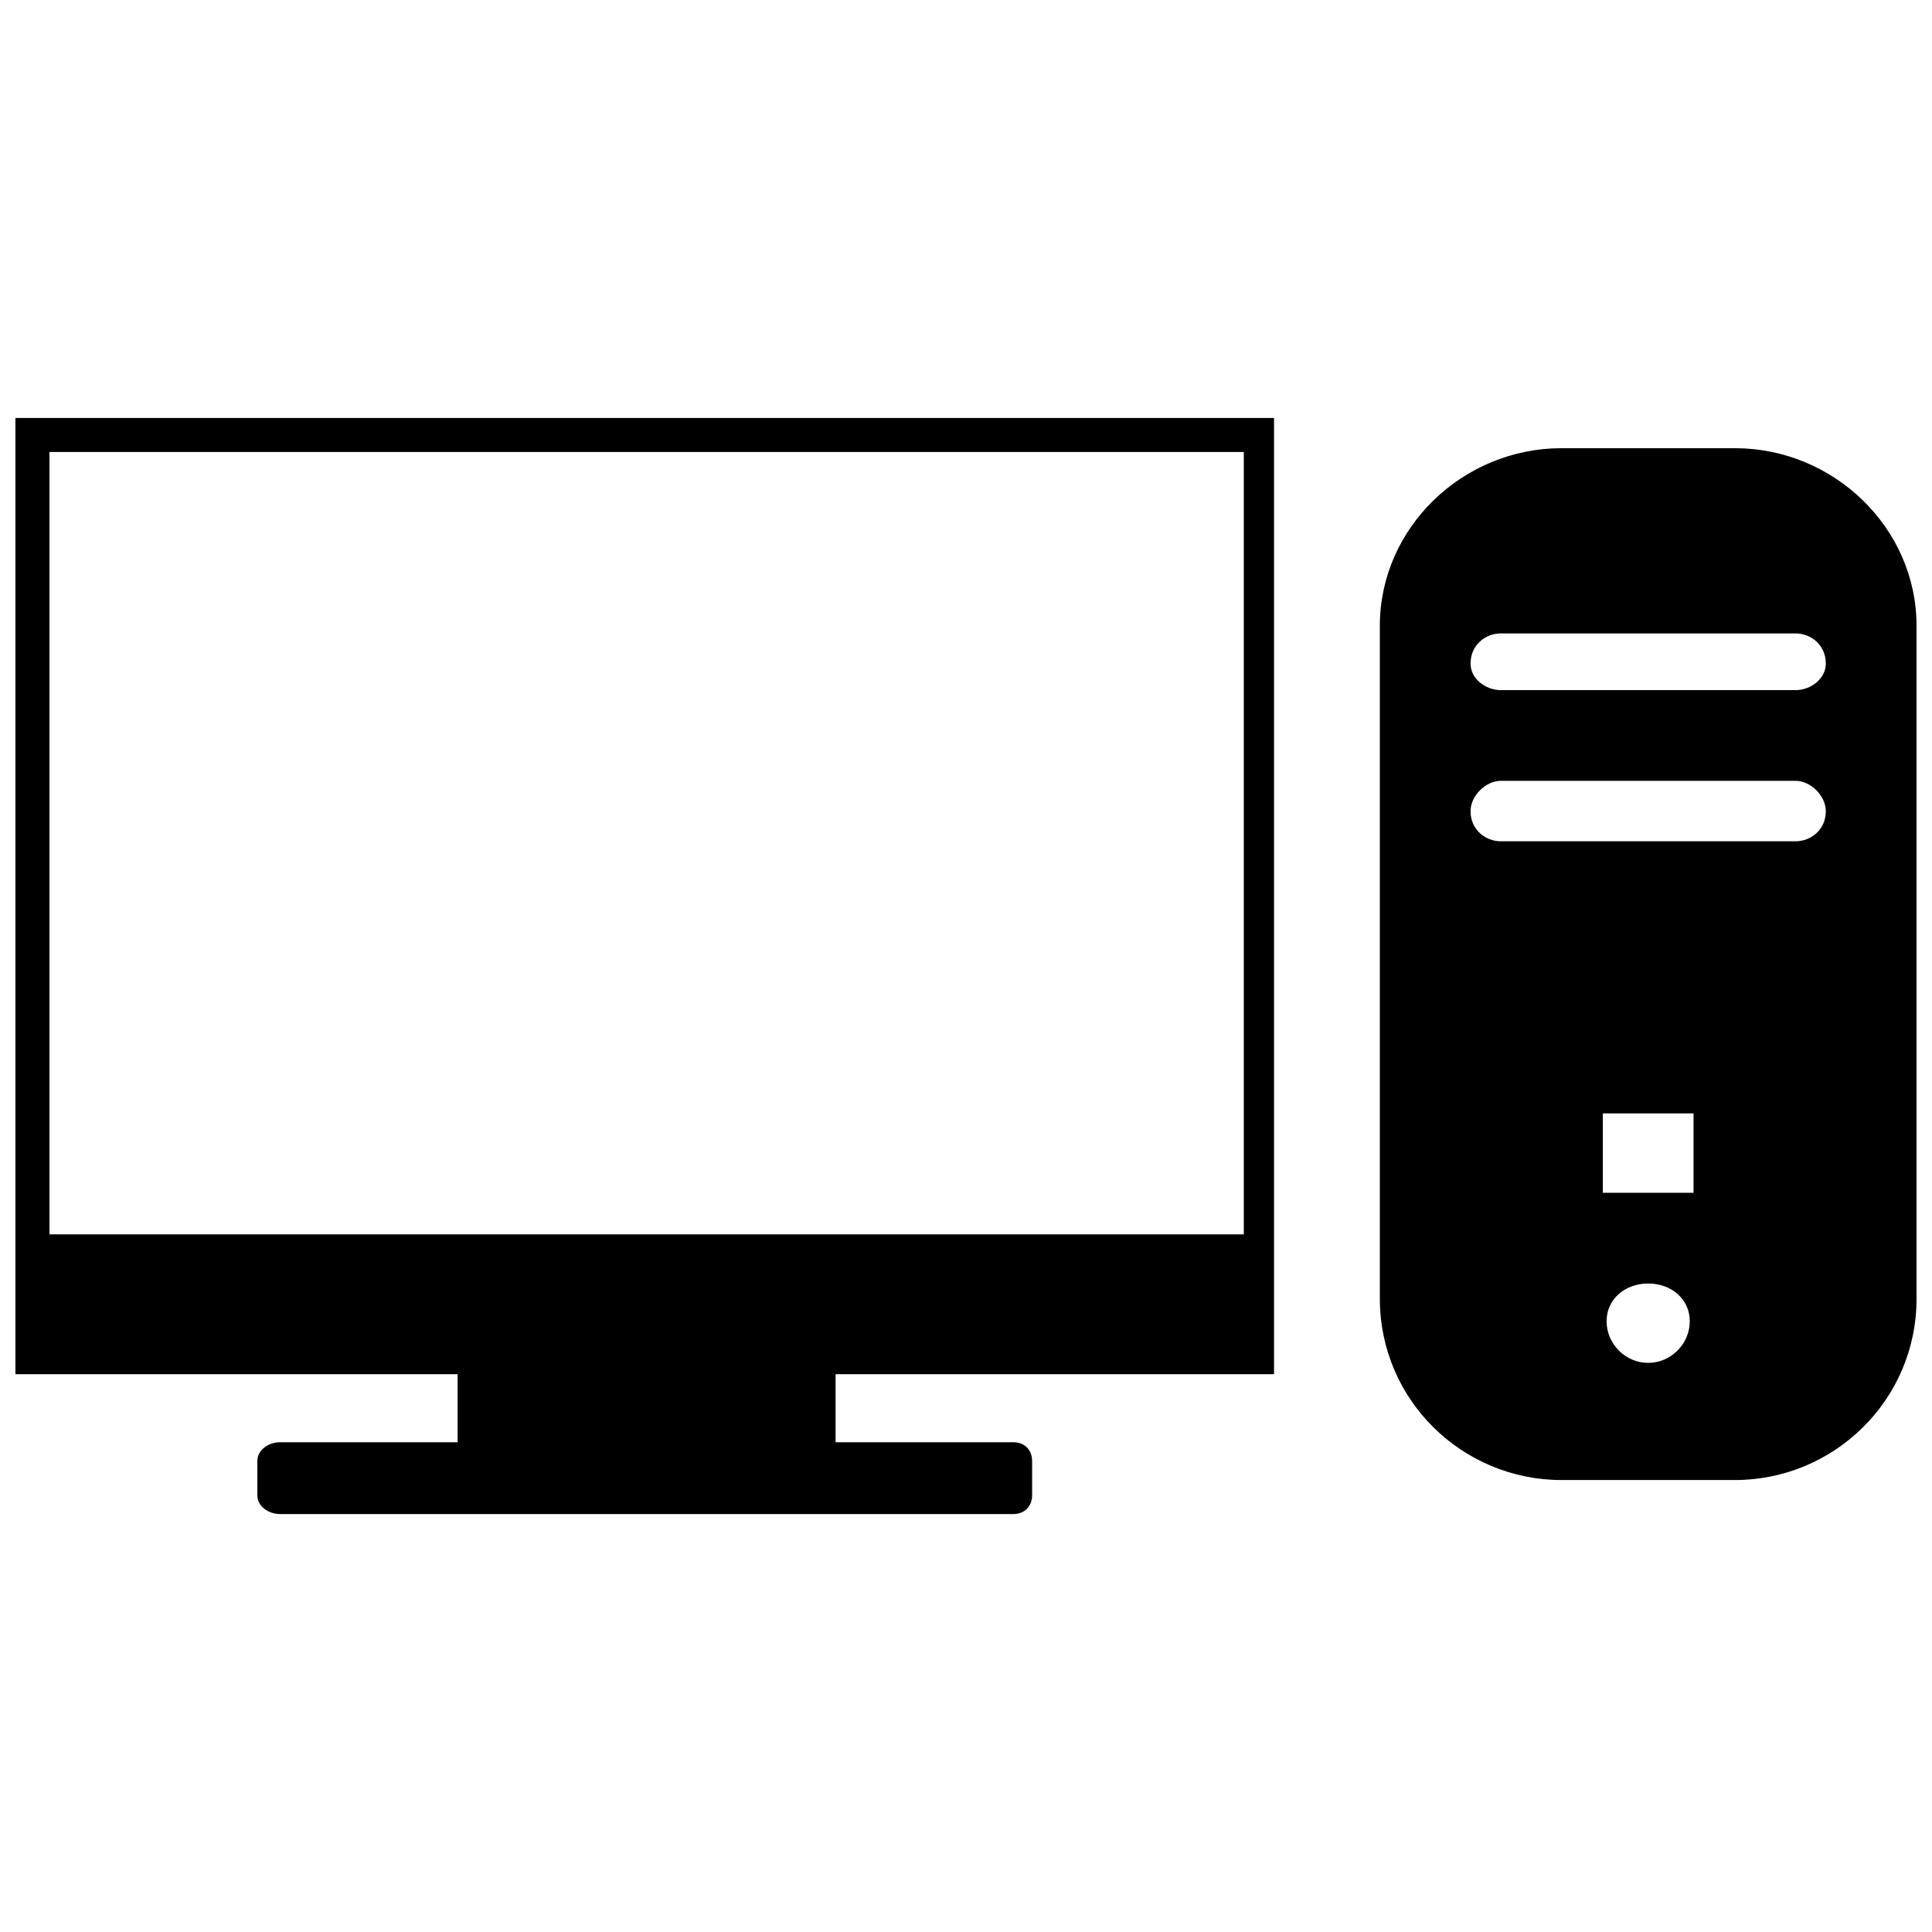 <?xml version="1.0" encoding="UTF-8"?>
<!-- The Best Svg Icon site in the world: iconSvg.co, Visit us! https://iconsvg.co -->
<svg width="800px" height="800px" version="1.1" viewBox="144 144 512 512" xmlns="http://www.w3.org/2000/svg">
 <defs>
  <clipPath id="b">
   <path d="m509 262h142.9v275h-142.9z"/>
  </clipPath>
  <clipPath id="a">
   <path d="m148.09 254h333.91v292h-333.91z"/>
  </clipPath>
 </defs>
 <g>
  <g clip-path="url(#b)">
   <path d="m557.75 262.78h46.074c26.043 0 48.078 21.035 48.078 47.074v178.29c0 27.043-22.035 48.078-48.078 48.078h-46.074c-26.043 0-48.078-21.035-48.078-48.078v-178.29c0-26.043 22.035-47.074 48.078-47.074zm23.035 221.36c6.008 0 11.02 4.008 11.02 10.016 0 6.008-5.008 11.02-11.02 11.02-6.008 0-11.02-5.008-11.02-11.02 0-6.008 5.008-10.016 11.02-10.016zm-12.02-45.074h24.039v21.035h-24.039zm-27.043-88.141h78.125c4.008 0 8.012 4.008 8.012 8.012 0 5.008-4.008 8.012-8.012 8.012h-78.125c-4.008 0-8.012-3.004-8.012-8.012 0-4.008 4.008-8.012 8.012-8.012zm0-39.062h78.125c4.008 0 8.012 3.004 8.012 8.012 0 4.008-4.008 7.012-8.012 7.012h-78.125c-4.008 0-8.012-3.004-8.012-7.012 0-5.008 4.008-8.012 8.012-8.012z" fill-rule="evenodd"/>
  </g>
  <g clip-path="url(#a)">
   <path d="m481.63 254.77v253.41h-116.19v18.027h47.074c3.004 0 5.008 2.004 5.008 5.008v9.016c0 3.004-2.004 5.008-5.008 5.008h-194.31c-3.004 0-6.008-2.004-6.008-5.008v-9.016c0-3.004 3.004-5.008 6.008-5.008h47.074v-18.027h-117.19v-253.41h333.54zm-324.52 9.016v207.33h316.51v-207.33h-316.51z"/>
  </g>
 </g>
</svg>